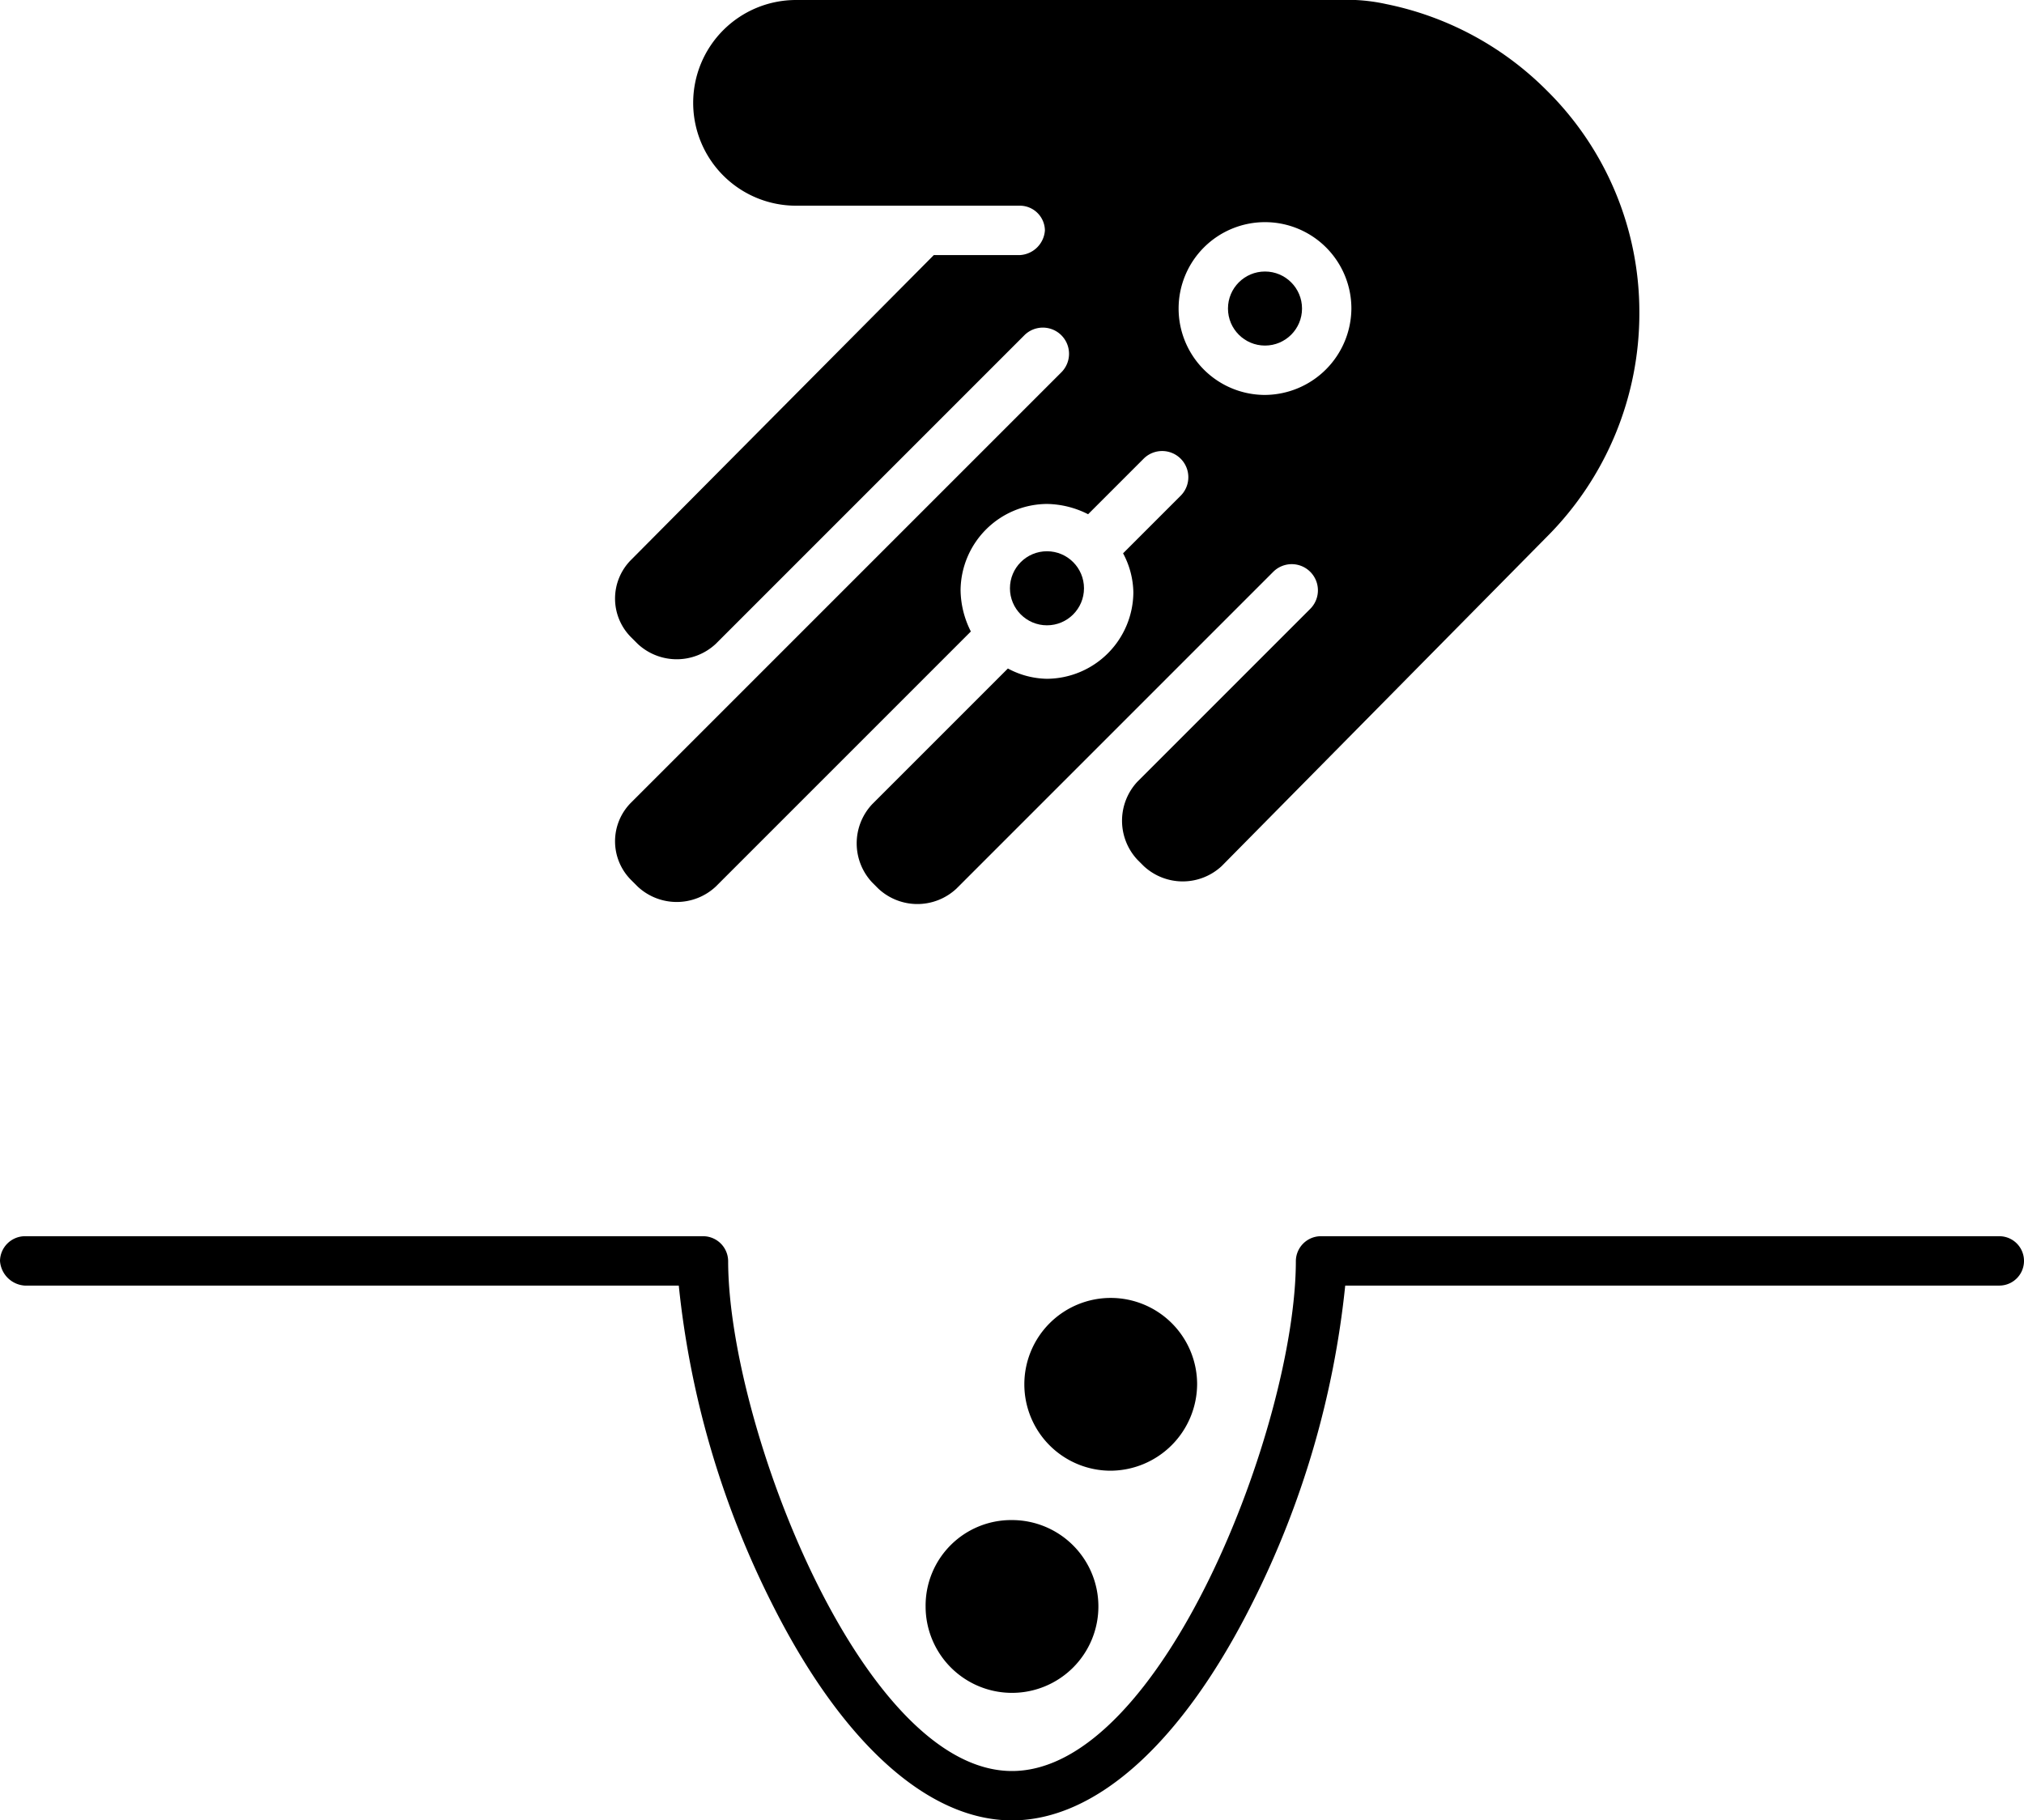 <svg id="Calque_1" data-name="Calque 1" xmlns="http://www.w3.org/2000/svg" viewBox="0 0 98.4 88.5"><title>choisir-semoir</title><path d="M97.2,60.1h-33A1.22,1.22,0,0,0,63,61.3c0,7.9-6.5,24.8-13.8,24.8S35.4,69.2,35.4,61.3a1.22,1.22,0,0,0-1.2-1.2H1.2A1.22,1.22,0,0,0,0,61.3a1.29,1.29,0,0,0,1.2,1.2H33a44.38,44.38,0,0,0,4.5,15.4c3.4,6.8,7.6,10.6,11.7,10.6s8.3-3.8,11.7-10.6a44.38,44.38,0,0,0,4.5-15.4H97.2a1.2,1.2,0,1,0,0-2.4Z"/><path d="M45,78.1a4.2,4.2,0,1,0,4.2-4.2A4.16,4.16,0,0,0,45,78.1Z"/><path d="M58.2,67.3A4.2,4.2,0,1,0,54,71.5,4.23,4.23,0,0,0,58.2,67.3Z"/><path d="M75.2,4.4A15.3,15.3,0,0,0,67.4.2,8.87,8.87,0,0,0,65.9,0H38.7a5,5,0,0,0-5,5,5,5,0,0,0,5,5H49.6a1.22,1.22,0,0,1,1.2,1.2,1.29,1.29,0,0,1-1.2,1.2H45.4L30.7,27.2a2.66,2.66,0,0,0,0,3.8l.3.3a2.78,2.78,0,0,0,3.8,0l15-15a1.27,1.27,0,1,1,1.8,1.8l-15,15h0L30.7,39a2.66,2.66,0,0,0,0,3.8l.3.3a2.78,2.78,0,0,0,3.8,0l5.9-5.9h0l6.5-6.5a4.55,4.55,0,0,1-.5-2,4.23,4.23,0,0,1,4.2-4.2,4.55,4.55,0,0,1,2,.5l2.7-2.7a1.27,1.27,0,0,1,1.8,1.8l-2.8,2.8a4.14,4.14,0,0,1,.5,1.9A4.23,4.23,0,0,1,50.9,33a4.14,4.14,0,0,1-1.9-.5l-6.6,6.6a2.78,2.78,0,0,0,0,3.8l.3.3a2.78,2.78,0,0,0,3.8,0l7-7h0l8.4-8.4a1.27,1.27,0,0,1,1.8,1.8L55.3,38a2.78,2.78,0,0,0,0,3.8l.3.3a2.78,2.78,0,0,0,3.8,0l15.8-16a15.36,15.36,0,0,0,4.5-10.9A15.13,15.13,0,0,0,75.2,4.4ZM61.5,19.2A4.2,4.2,0,1,1,65.7,15,4.23,4.23,0,0,1,61.5,19.2Z"/><circle cx="61.5" cy="15" r="1.8"/><circle cx="50.9" cy="28.6" r="1.8"/></svg>